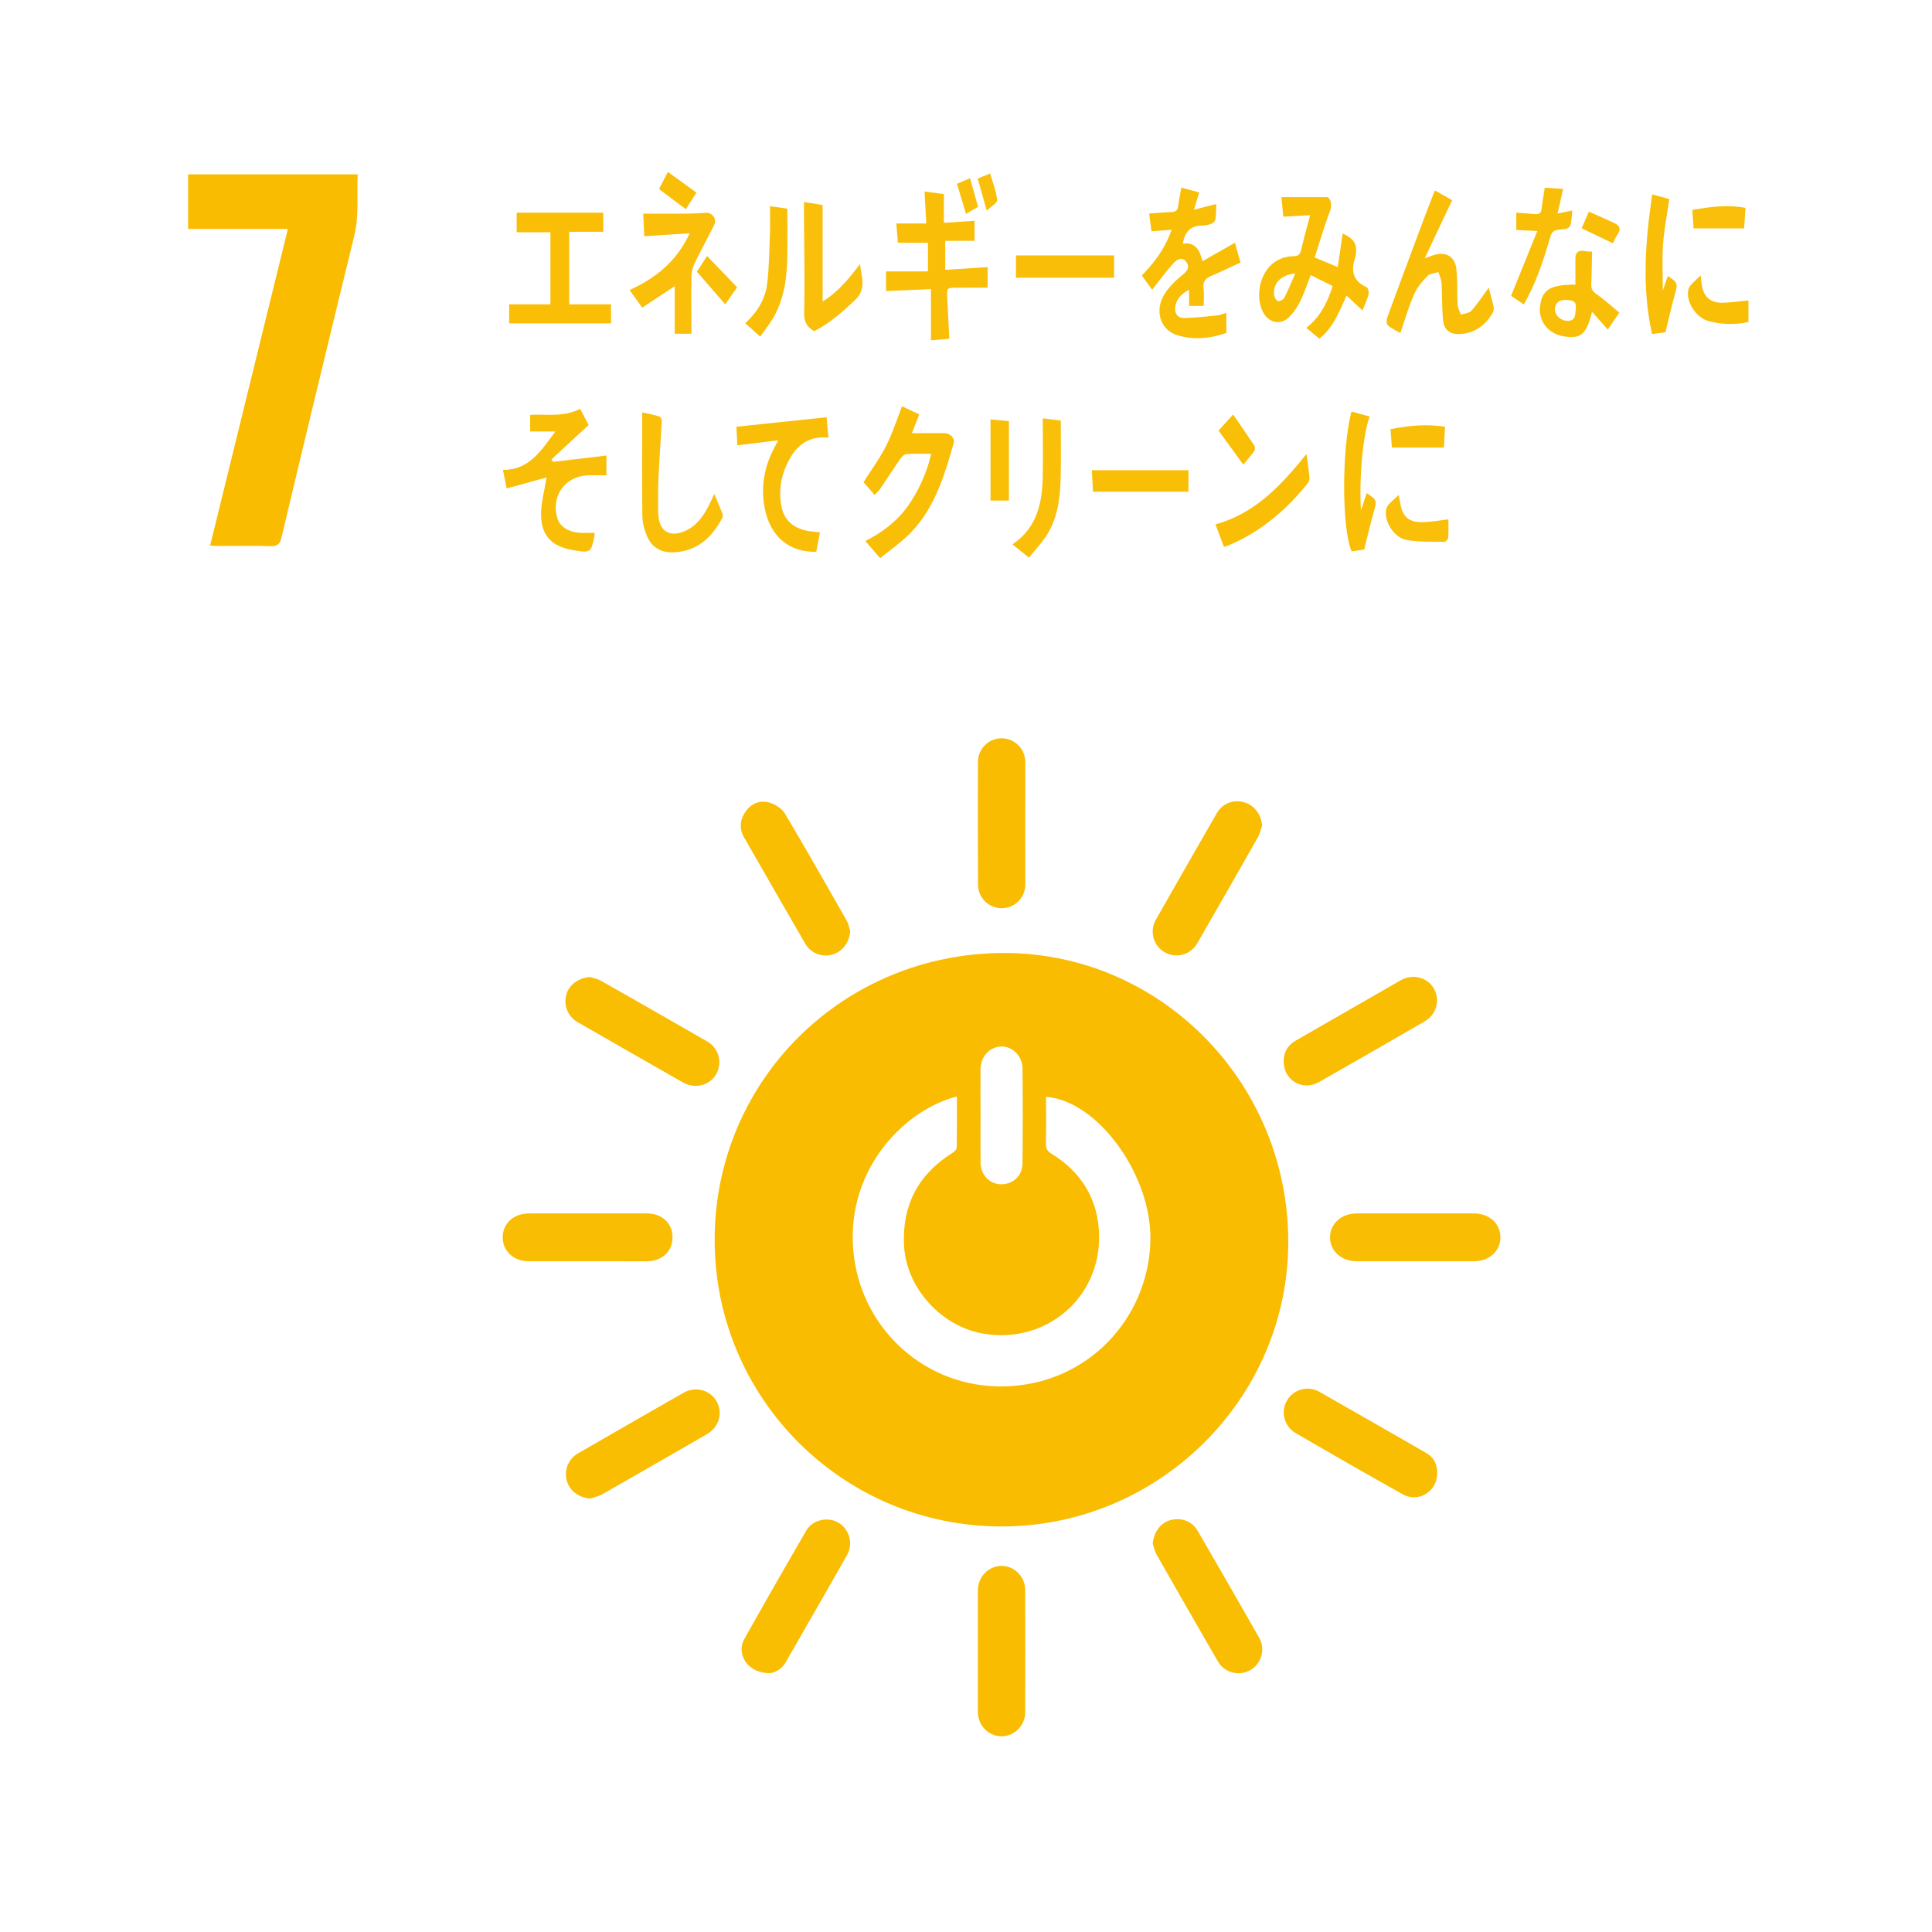 <svg id="レイヤー_1" data-name="レイヤー 1" xmlns="http://www.w3.org/2000/svg" viewBox="0 0 1276 1276"><defs><style>.cls-1{fill:none;}.cls-2{fill:#f9bc01;}.cls-3{fill:#f9bd04;}.cls-4{fill:#f9bd02;}.cls-5{fill:#f9be06;}.cls-6{fill:#f9be08;}.cls-7{fill:#f9be07;}.cls-8{fill:#f9be05;}.cls-9{fill:#f9bf0b;}.cls-10{fill:#f9bf09;}.cls-11{fill:#f9bf0a;}</style></defs><rect class="cls-1" width="1276" height="1276"/><path class="cls-2" d="M661.48,1008.16C556.74,1008.16,472,923.51,472,818.88c0-105.39,85-189.53,191.32-189.47,103.39.07,187.58,85.75,187.52,190.85C850.79,923.55,765.53,1008.16,661.48,1008.16ZM632,724.14c-36,9.27-75.36,50.65-67.92,106.45,6.4,48,47.46,86.07,99,85.06,55.28-1.09,95.52-45,96.71-96.25,1-43.34-34.85-92.53-68.94-95,0,10.33.15,20.64-.08,30.95-.08,3.27,1,5,3.77,6.67,19.74,12.16,30.64,30,31.34,53.09,1.28,41.76-34.68,72.57-76,65.78-28.22-4.65-51.51-30.34-52.83-58.57q-1.83-39.65,31.9-60.82c1.25-.78,2.89-2.26,2.91-3.44C632.08,746.82,632,735.53,632,724.14Zm15.6,12.5c0,10.32-.07,20.63,0,30.94.06,8.23,5.66,14.31,13.22,14.57,8,.28,14.4-5.42,14.49-13.8q.31-31.44,0-62.88c-.07-8.12-6.89-14.61-14.23-14.3-7.62.33-13.45,6.75-13.49,15C647.54,716.35,647.58,726.5,647.59,736.64Z"/><path class="cls-2" d="M124.23,115.15h112c-.72,13.62,1.06,27.06-2.25,40.58q-24.37,99.59-48.08,199.32c-1,4.32-2.68,5.83-7.28,5.67-11.48-.4-23-.13-34.48-.14-1.61,0-3.22-.14-5.37-.24,17.16-69.87,34.2-139.25,51.36-209.14H124.23Z"/><path class="cls-3" d="M935,833c-13,0-26,0-39,0-10.1,0-17.6-6.81-17.58-15.81S886,801.42,896,801.41q38.72,0,77.42,0c10.18,0,17.54,6.66,17.53,15.77S983.63,833,973.48,833C960.66,833,947.84,833,935,833Z"/><path class="cls-3" d="M388.06,833c-13,0-26,0-38.95,0-9.85,0-17-6.67-17.11-15.67-.09-9.17,7.2-15.91,17.32-15.92q39,0,77.91,0c10,0,16.88,6.41,16.93,15.63.06,9.49-6.82,15.93-17.15,16C414,833,401,833,388.06,833Z"/><path class="cls-4" d="M833.58,545.29c-.94,2.61-1.53,5.43-2.88,7.81q-19.83,34.95-39.89,69.75a15.73,15.73,0,1,1-27.38-15.49q20-35.16,40.18-70.19a15.42,15.42,0,0,1,18-7.3C828.37,531.71,832.9,537.74,833.58,545.29Z"/><path class="cls-4" d="M761.35,1019.73c.46-7.43,5.11-14,11.57-15.71,7.22-2,14.41.66,18.11,7.06q20.4,35.19,40.55,70.51a15.7,15.7,0,0,1-27.27,15.58q-20.25-35-40.24-70.09C762.79,1024.84,762.24,1022.19,761.35,1019.73Z"/><path class="cls-4" d="M561.52,614.75c-.5,7.69-5.1,13.89-12.1,15.77a15.64,15.64,0,0,1-17.58-7.23q-20.21-35-40.31-70.06c-3.46-6-2.82-11.87,1-17.34,4-5.67,9.94-7.66,16.27-5.6,3.64,1.18,7.72,3.9,9.62,7.1,13.86,23.3,27.24,46.89,40.67,70.44C560.31,609.92,560.74,612.43,561.52,614.75Z"/><path class="cls-4" d="M508.18,1105c-14.38,0-22.2-12.45-16.5-22.66,13.4-23.95,27.1-47.73,40.85-71.48,4.09-7.07,14.05-9.32,21.1-5.27a15.91,15.91,0,0,1,5.88,21.3c-11.53,20.42-23.26,40.72-34.91,61.07-1.73,3-3.53,6-5.19,9.09C516.39,1102.63,511.54,1104.88,508.18,1105Z"/><path class="cls-4" d="M949.18,973.05c0,12.05-12.36,19.7-22.9,13.77q-35.46-19.92-70.59-40.38a15.7,15.7,0,1,1,15.78-27.15q35.37,20.09,70.58,40.41C947.17,962.64,949.24,967.3,949.18,973.05Z"/><path class="cls-4" d="M389.86,989.75c-7.6-.63-13.7-5.12-15.5-11.85a15.78,15.78,0,0,1,7.39-18q34.78-20.08,69.64-40c7.85-4.49,17.39-2,21.73,5.41,4.5,7.68,1.88,17.2-6.25,21.9q-34.55,20-69.22,39.75C395.29,988.29,392.47,988.84,389.86,989.75Z"/><path class="cls-4" d="M389.76,645.26c2.46.85,5.13,1.33,7.36,2.6q34.94,19.82,69.75,39.88a15.79,15.79,0,0,1,6.22,21.53c-4.32,7.65-14,10.17-22.12,5.57q-34.67-19.76-69.28-39.65a15.88,15.88,0,0,1-7.62-18.34C375.78,650.35,382.15,645.83,389.76,645.26Z"/><path class="cls-4" d="M847.83,701.15c-.11-6.25,2.65-10.83,8-13.92q34.62-19.89,69.23-39.77c7.83-4.48,17.45-2.08,21.82,5.23,4.54,7.56,2,17.3-6.06,21.95q-34.76,20.15-69.65,40C860.3,720.86,847.8,713.48,847.83,701.15Z"/><path class="cls-2" d="M677.15,544.54c0,13.31.08,26.62,0,39.93a15.6,15.6,0,0,1-31.19.26q-.18-40.66-.06-81.35a15.62,15.62,0,0,1,31.24-.26C677.28,516.92,677.15,530.73,677.15,544.54Z"/><path class="cls-2" d="M645.84,1090.44c0-13.31,0-26.62,0-39.93,0-9,6.8-16.11,15.4-16.32,8.42-.2,15.82,7,15.85,15.92q.17,40.42,0,80.86c0,8.87-7.51,16-15.94,15.76-8.7-.28-15.3-7.28-15.32-16.35C645.82,1117.07,645.84,1103.75,645.84,1090.44Z"/><path class="cls-5" d="M865.7,181.68c-2.43,6.13-4.27,11.84-6.93,17.16a38.29,38.29,0,0,1-7.68,10.87c-5.49,5.09-12.67,3.53-16.51-2.87-7-11.71-2-36.8,19.43-37.6,3.24-.12,4.64-1,5.37-4.22,1.67-7.44,3.78-14.79,5.92-22.92l-17.75,1c-.41-4.35-.77-8.23-1.22-12.91h30.6c2.52,2.34,2.87,5.65,1.14,10.19-3.69,9.74-6.58,19.78-9.79,29.66l15.27,6.36c1.1-7.59,2.16-14.86,3.22-22.17,7.84,3.65,9.74,7,8.51,14.81a3.86,3.86,0,0,1-.09.49c-3,8.68-2.14,15.86,7.36,20.13,1,.45,1.65,3.34,1.28,4.81-.89,3.5-2.48,6.82-3.93,10.59l-10.56-9.87c-4.78,10.44-8.62,21-17.94,28.48-2.9-2.39-5.65-4.66-8.64-7.11,9.06-7.12,13.85-16.5,17.39-27.65Zm-10.21-1.11c-9.56,1-14.86,6.62-14,14.2.18,1.53,1.39,3.81,2.56,4.11s3.57-1.06,4.22-2.32C850.89,191.51,853,186.22,855.49,180.57Z"/><path class="cls-5" d="M795,202h-9.66V191.39c-5.49,2.87-8.6,6.47-9.18,11.79-.44,4,1.89,6.87,5.63,6.83,7.39-.08,14.78-1,22.15-1.69,1.91-.19,3.76-1,6-1.69v13.26c-10.85,3.7-21.81,4.9-32.76,1.34-10.23-3.33-14.56-14.94-8.86-25.6,2.93-5.48,7.93-10.16,12.82-14.21,3.37-2.79,4.78-5.26,2.25-8.6-2.72-3.59-6.19-1.24-8.18.88-4.42,4.71-8.22,10-12.27,15.07l-2,2.58-6.82-9.42c8.52-8.7,15.44-18.09,19.67-30.19l-13.3,1c-.49-3.79-1-7.5-1.51-11.74,5.1-.33,9.84-.76,14.6-.92,2.8-.1,4.22-1.15,4.57-4.05.48-3.93,1.31-7.81,2.06-12.14L792,127.12l-3.47,11.38,14.8-3.77c-.17,3.63-.12,6.9-.59,10.1a4.57,4.57,0,0,1-2.56,2.89,17.87,17.87,0,0,1-6.33,1.28c-7.92,0-11.41,4.55-12.66,12,8.68-1.35,11.18,4.64,13,11.54,7.16-4.09,14-8,21.41-12.22,1.38,4.85,2.59,9.11,3.72,13.06-6.76,3.11-13,6.13-19.31,8.8-3.85,1.63-5.67,3.88-5.14,8.29C795.37,194.21,795,198.06,795,202Z"/><path class="cls-6" d="M624.28,159.07V178.2l28-1.77V190c-6.79,0-13.55-.08-20.31,0s-6.69.17-6.34,7c.45,8.78.88,17.55,1.34,26.72l-12.11,1.08V190.94l-29.66,1.3v-13h27.67V160.33H593c-.31-3.79-.63-7.83-1-12.72h19.77c-.4-7.38-.76-13.92-1.15-21.1l12.76,1.66v19l20.27-1.36v13.23Z"/><path class="cls-7" d="M361,315.33l-26.36,7.26c-.76-3.7-1.51-7.38-2.5-12.23,17.53.07,25.34-12.87,34.64-25.4H350.15V274c11-.64,22.17,1.71,33-4l5.59,10.71L364.2,303.41l1.14,1.63,35.17-4.18v13.08c-4.34,0-8.46-.18-12.56,0-15,.74-24.2,13.93-19.84,28.38,1.64,5.45,7.33,9.15,15,9.58,3.13.18,6.27,0,9.33,0,.18.6.39.91.34,1.18-2.33,12.1-2.61,12.29-14.78,10.15-13.8-2.44-20.7-9.69-20.66-23.8C357.4,331.71,359.6,323.94,361,315.33Z"/><path class="cls-8" d="M375.92,201h27.63v12.55H336.27V201h27.26V153.41H341.24V140.47h57.19V153.1H375.92Z"/><path class="cls-5" d="M577.62,326.86l-7.28-8.4c5.18-8.21,10.72-15.73,14.89-23.95s7-17.15,10.53-26.16l11.4,5.36c-1.72,4.32-3.2,8.06-4.92,12.37,7.66,0,14.47,0,21.27,0,3.87,0,7.31,3.13,6.3,6.69-6.21,22-12.86,43.95-29.86,60.56-5.65,5.52-12.23,10.1-18.66,15.33l-9.8-11.36C583,351.5,592.8,344,600.07,333.56A99.27,99.27,0,0,0,615,299.73c-5.74,0-11-.26-16.3.16-1.51.11-3.21,1.91-4.22,3.36-4.55,6.54-8.85,13.26-13.34,19.85A32.66,32.66,0,0,1,577.62,326.86Z"/><path class="cls-6" d="M983.23,190c1.08,4.17,2.29,8.47,3.24,12.83a5.65,5.65,0,0,1-.59,3.72c-4.93,8.46-12.06,13.62-22.1,14.08-5.86.27-10-2.62-10.64-8.9-.89-8.23-.58-16.59-1.09-24.88-.15-2.43-1.35-4.8-2.07-7.2-2.43.82-5.58,1-7.16,2.59-3.4,3.52-6.82,7.46-8.75,11.87-3.57,8.17-6.09,16.81-9.25,25.85-2.65-1.58-5.68-2.95-8.07-5-1-.85-1.15-3.54-.62-5,7.4-20.28,15-40.51,22.52-60.73,2.85-7.61,5.81-15.17,9-23.46l11.46,6.43C953,145,947.3,157.2,941,170.56c2.74-.95,4.21-1.47,5.69-2,8.09-2.66,14.26.72,15.18,9.19.83,7.74.37,15.61.81,23.41.13,2.26,1.39,4.46,2.14,6.69,2.4-.86,5.59-1,7.07-2.73C976,200.49,979.42,195.19,983.23,190Z"/><path class="cls-9" d="M456.62,220.44h-11V189l-21.48,14.19-8.32-11.66c17.11-7.74,31-18.78,39.69-37.44l-30,1.91c-.22-4.82-.43-9.39-.68-14.9,9.46,0,18.56.06,27.66,0,4.48-.05,9-.21,13.45-.57,4.27-.35,7.74,3.94,5.82,7.87-4.1,8.35-8.63,16.49-12.68,24.86a22,22,0,0,0-2.41,8.83C456.47,194.71,456.62,207.33,456.62,220.44Z"/><path class="cls-7" d="M541.53,351.59c-.86,4.63-1.64,8.78-2.39,12.83-18.06.47-30.51-10.17-34.13-29-2.71-14.11-.17-27.46,6.58-40.07l2.39-4.54-27,3.28c-.22-4.46-.42-8.52-.61-12.25l59.56-6.26c.33,3.66.74,8.23,1.2,13.44-10.95-1.06-18.89,3.19-24.37,12-6.5,10.46-9,21.8-6.55,33.93,1.87,9.23,8.73,14.67,19.31,16C537.31,351.18,539.1,351.33,541.53,351.59Z"/><path class="cls-10" d="M471.77,326.22c2,4.84,3.77,8.91,5.36,13a3.68,3.68,0,0,1-.06,2.75c-6.93,13.11-16.76,22.29-32.55,22.82-8.32.27-14.56-3.69-17.51-11.45a36.13,36.13,0,0,1-2.74-12.06c-.26-22.6-.12-45.2-.12-68.92,4.56,1,7.9,1.63,11.11,2.65a3.6,3.6,0,0,1,1.8,2.85c-.63,12.4-1.55,24.77-2.15,37.17-.33,6.81-.24,13.64-.28,20.46a49.53,49.53,0,0,0,.3,6c1.12,9.48,7.4,13.11,16.39,9.66,8.2-3.15,12.87-9.68,16.7-17.05C469.22,331.8,470.26,329.4,471.77,326.22Z"/><path class="cls-11" d="M531,133.41l12.31,2v63.72c10.19-6.31,17.59-15.25,24.7-24.81.79,8.28,4.75,16.33-3.43,24s-16.62,15.24-26.8,20.41c-4.93-2.74-6.84-6.23-6.68-12.38.53-20.78,0-41.59-.1-62.39C531,140.67,531,137.37,531,133.41Z"/><path class="cls-7" d="M1040.49,188c0-6,0-11.63,0-17.25,0-4,1.92-5.66,6-4.93a35.67,35.67,0,0,0,5,.34c-.18,7.41-.25,14.47-.55,21.51-.13,3,.85,4.72,3.39,6.52,5.22,3.69,10,8,15.15,12.25l-7.61,11.22-10.41-11.76c-3.66,15-7.34,18.06-18.67,16.23-10-1.61-16.57-9.67-15.68-19.17C1018.22,191.42,1023.48,188,1040.49,188Zm.28,15.83c.24-4.3-.84-5.34-5.93-5.7-4.67-.33-7.54,1.71-7.84,5.57-.33,4.22,3.42,8.07,8.16,8.18C1041,212,1040.24,207.48,1040.77,203.85Z"/><path class="cls-7" d="M1091.2,128.41l11.28,3.05c-1.47,10.31-3.41,20.06-4.12,29.89s-.15,19.55-.15,30.63l3.29-9.7c6.67,4.36,6.67,4.93,4.72,11.9-2.28,8.15-4.1,16.42-6.27,25.24l-8.85,1.18C1084.27,190,1086.66,159.66,1091.2,128.41Z"/><path class="cls-10" d="M679.59,368.33l-10.87-8.82c16.56-11.16,19.71-27.9,20-45.76.19-12.28,0-24.57,0-37.46l11.89,1.51c0,12.94.22,25-.06,37.05-.31,13.22-1.75,26.38-8.83,37.95C688.42,358.21,683.9,362.88,679.59,368.33Z"/><path class="cls-5" d="M898.85,337.17c1.26-3.81,2.51-7.62,3.79-11.5,6.94,4.66,6.83,5,4.67,12.45-2.31,8-4.1,16.06-6.28,24.76l-8.36,1.29c-6.52-15-6.57-67.23-.12-92.36l12.09,3.29C900.37,285.77,897.46,315.43,898.85,337.17Z"/><path class="cls-6" d="M1020.25,124l12.14.75c-1.26,5.58-2.38,10.54-3.69,16.3l9.68-2.05c-.1,1.53-.13,2.78-.27,4-.87,7.77-.85,8.07-8.66,8.71-3.58.29-4.65,1.85-5.55,4.87-4.5,15.12-9.2,30.17-17.51,44.45L998,195.39l17.32-42.8-13.87-.72V140.45c4.23.32,8.31.59,12.38.94,2.56.22,4-.57,4.33-3.41C1018.63,133.52,1019.46,129.1,1020.25,124Z"/><path class="cls-5" d="M808.34,361.17c-1.94-5.18-3.72-9.94-5.56-14.84,26.27-7.28,43.45-25.85,60.08-46.47.77,5.71,1.55,10.7,2,15.72a5.46,5.46,0,0,1-1.17,3.59c-14.38,17.92-31.45,32.42-52.92,41.26C810.21,360.68,809.56,360.81,808.34,361.17Z"/><path class="cls-7" d="M508.55,136.19l11.46,1.6c0,10.44.09,20.18,0,29.93-.16,14.42-1.69,28.62-8.9,41.48-2.48,4.42-5.74,8.41-9,13.13l-9.9-8.84c7.91-7.29,13.32-16,14.51-26.26,1.32-11.34,1.38-22.84,1.82-34.28C508.73,147.51,508.55,142.06,508.55,136.19Z"/><path class="cls-6" d="M671,183.42V168.7h64.78v14.72Z"/><path class="cls-5" d="M721.86,324.75q-.37-7.25-.72-14.2h63.8v14.2Z"/><path class="cls-10" d="M956.6,343c0,3.93.17,8.06-.12,12.16-.07,1-1.65,2.72-2.51,2.7-8.41-.18-17,.24-25.18-1.29s-15-12.42-13.22-20.47c.72-3.25,4.9-5.72,8.15-9.24.5,2.5.81,3.75,1,5,1.44,9.35,5.63,13.22,15,13C945.33,344.74,950.89,343.7,956.6,343Z"/><path class="cls-5" d="M666.34,330.6H654.2V277l12.14,1.18Z"/><path class="cls-5" d="M1154.76,198.43v14.19a54.31,54.31,0,0,1-26.64-.67c-8-2.34-14.82-12.66-13-20.73.73-3.17,4.62-5.61,7.95-9.37.43,3,.64,4.54.86,6.09,1.18,8.1,5.64,12.2,13.78,12C1143.35,199.77,1148.93,199,1154.76,198.43Z"/><path class="cls-7" d="M919.27,295.59c-.23-3.12-.54-7.37-.89-12.16,12-2.33,23.65-3.53,36-1.59-.26,4.83-.5,9.24-.75,13.75Z"/><path class="cls-11" d="M1151.91,150.85h-33.4c-.2-3-.47-7.22-.8-12.21,11.52-2,22.85-3.64,35.1-1.35C1152.52,141.72,1152.23,146.08,1151.91,150.85Z"/><path class="cls-5" d="M821.15,306.87l-16.34-22.45,9.6-10.64c5,7.24,9.68,13.94,14.17,20.8a4,4,0,0,1-.36,3.54C826,301.16,823.53,304,821.15,306.87Z"/><path class="cls-7" d="M479,201l-18.73-21.54c1.93-3,4-6.14,6.73-10.4,6.86,7.15,13.32,13.9,19.81,20.68Z"/><path class="cls-6" d="M435.26,124.85l5.84-11.29c6.37,4.6,12.32,8.91,18.87,13.63l-7,11C447,133.64,441.24,129.33,435.26,124.85Z"/><path class="cls-7" d="M1049.37,139.76c6.1,2.74,11.67,5.13,17.13,7.75,3.18,1.52,4.27,3.77,1.93,7.1a45.92,45.92,0,0,0-3.17,6.08l-20.66-9.94Z"/><path class="cls-11" d="M640.68,117.73c1.8,6.44,3.48,12.46,5.27,18.85L638,141.29c-2-6.85-3.94-13.16-6-19.92Z"/><path class="cls-11" d="M645.73,117.92l8.23-3.35c1.7,6,4,11.7,4.59,17.58.19,1.88-4,4.23-6.85,6.94C649.53,131.41,647.71,124.94,645.73,117.92Z"/></svg>
